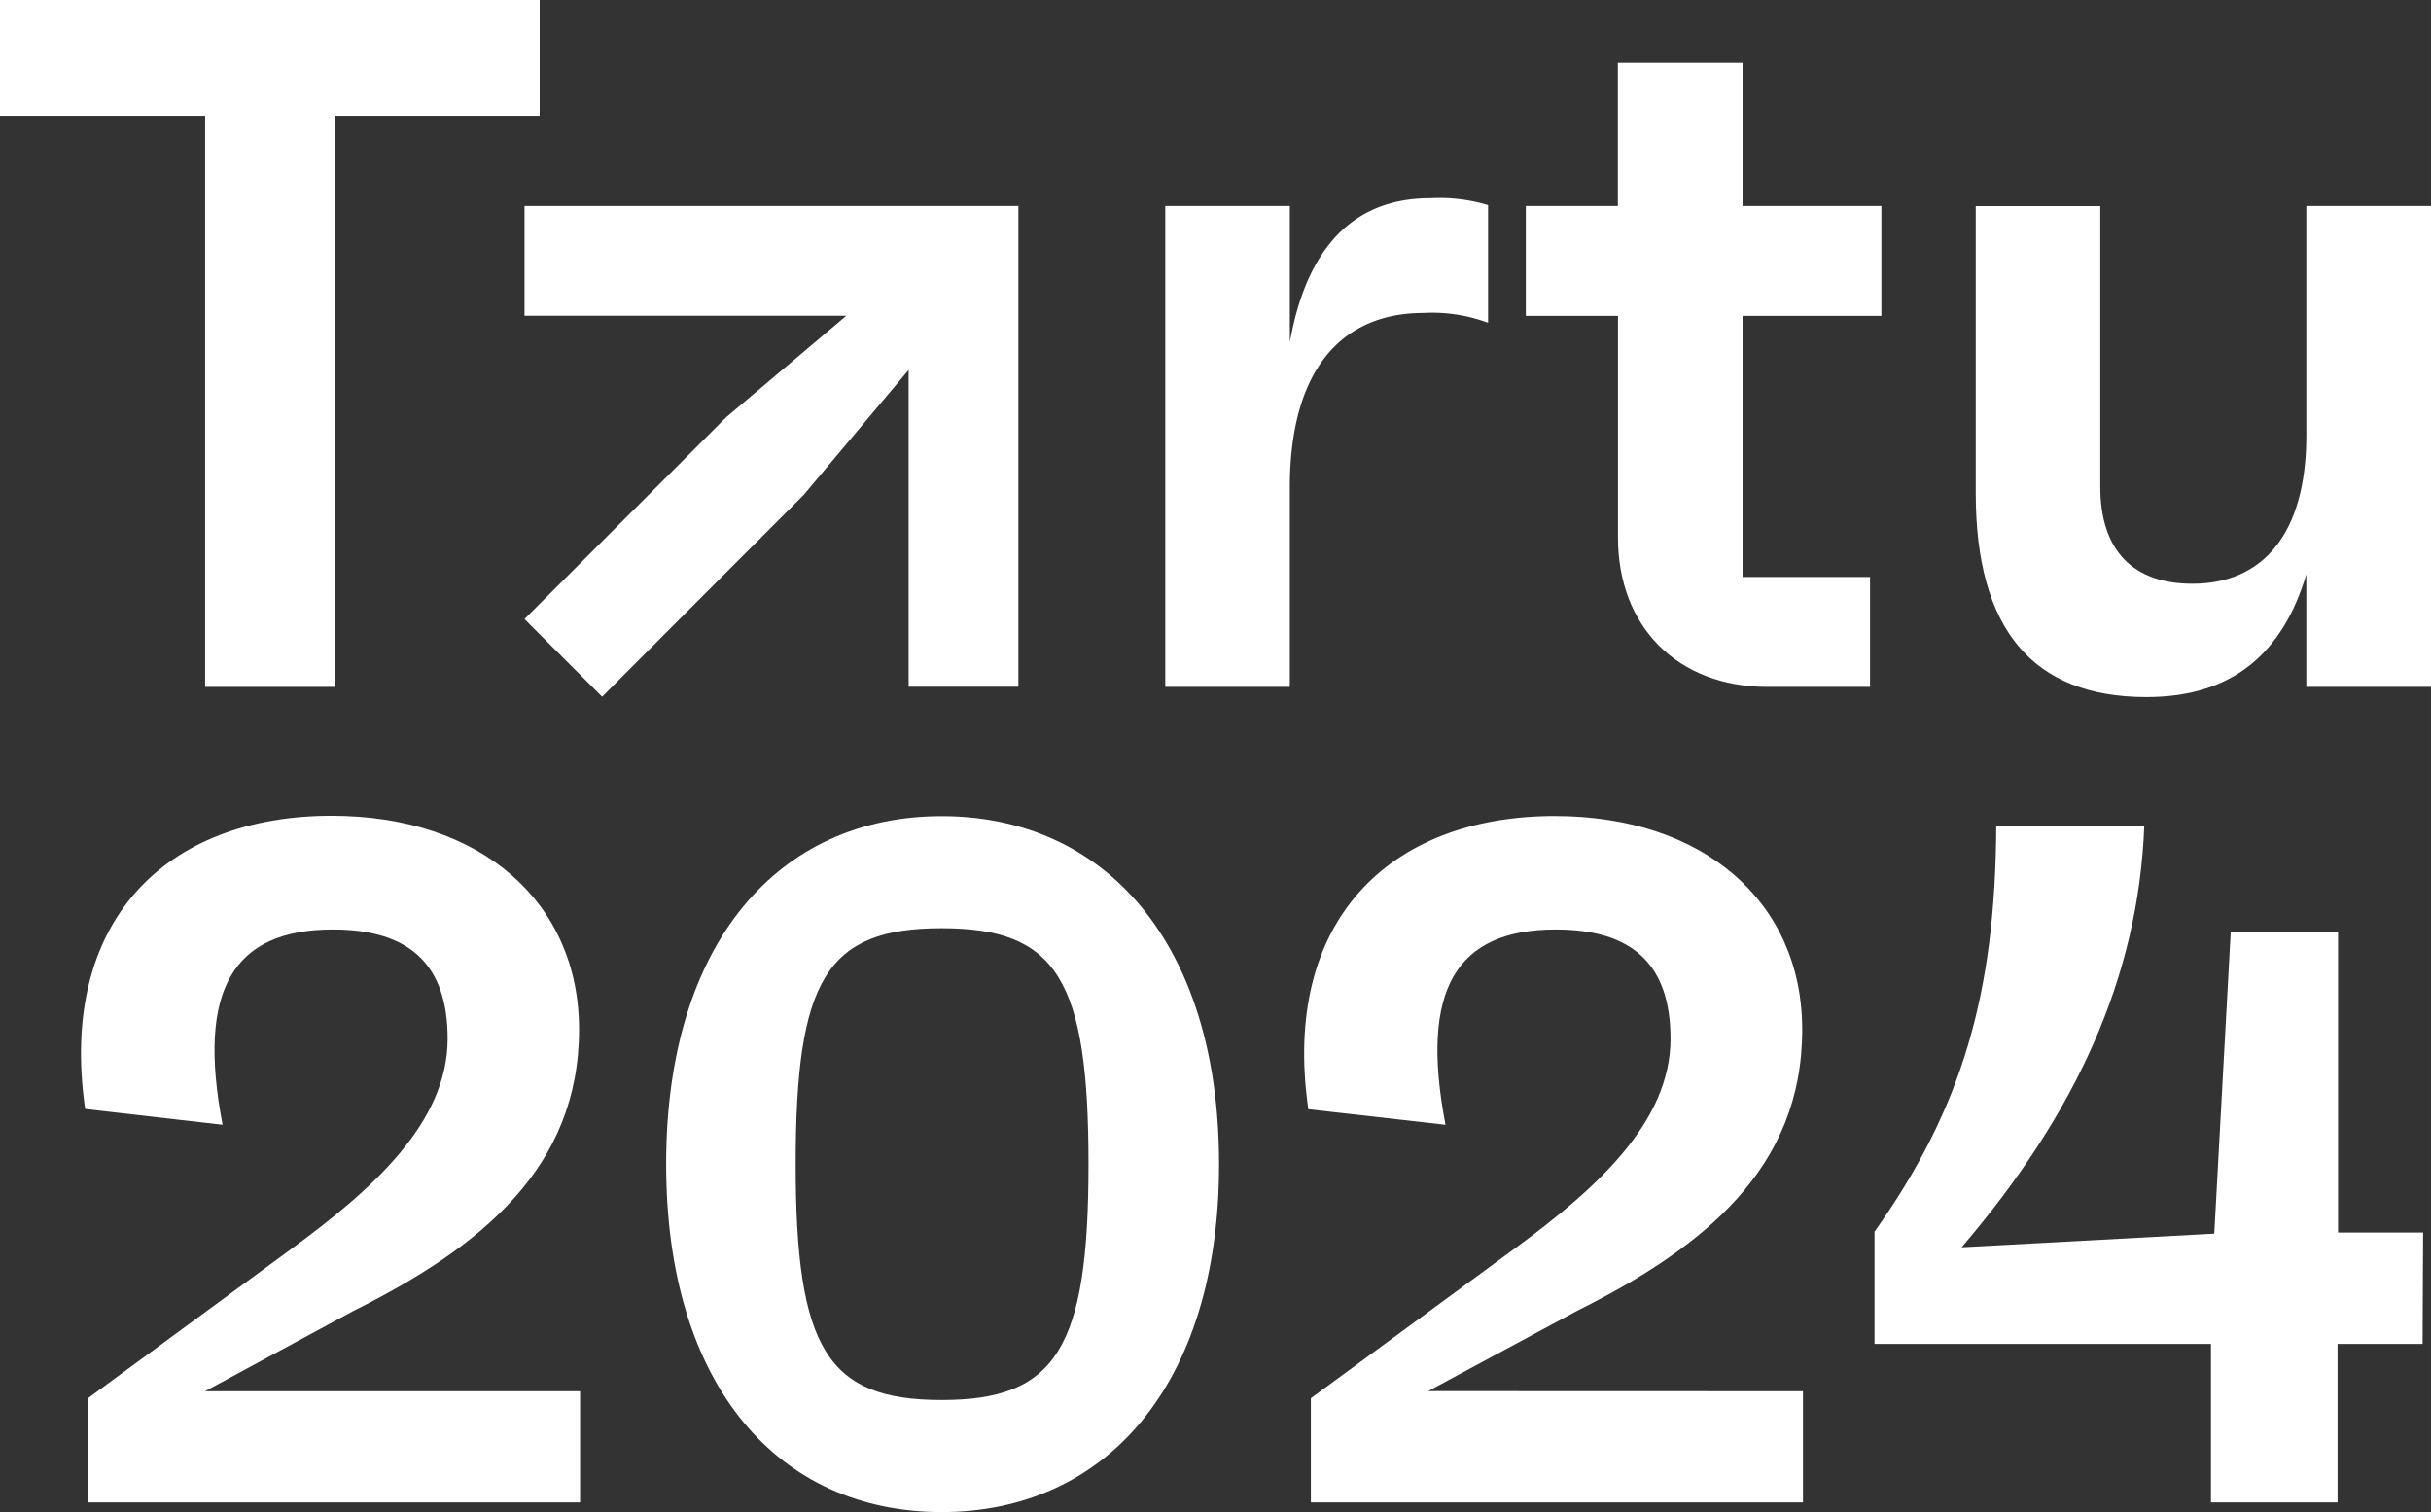<svg xmlns="http://www.w3.org/2000/svg" viewBox="25.32 25.32 190.68 118.61"><rect x="25.32" y="25.32" width="190.68" height="118.61" fill="#333333" stroke="none"/><defs><style>.cls-1{fill:#fff;}</style></defs><g id="Tartu_2024_Põhilogo_Vertikaalne_Must" data-name="Tartu 2024 Põhilogo Vertikaalne Must"><g id="Vertikaalne"><path class="cls-1" d="M67.65,25.32H25.32V34.4H41.41V79.2H51.57V34.4H67.65Z"/><path class="cls-1" d="M137.49,40.87c-7.24,0-10,5.62-11,11.31V41.48h-9.77V79.2h9.77V63.57c0-9.54,4.31-13.7,10.47-13.7a12.55,12.55,0,0,1,5.08.77V41.41A13.12,13.12,0,0,0,137.49,40.87Z"/><path class="cls-1" d="M172.89,50.1V41.48H162V30.25h-9.78V41.48H145V50.1h7.23V67.5c0,7,4.7,11.7,11.7,11.7H172V70.58H162V50.1Z"/><path class="cls-1" d="M206.22,41.48v18c0,7.78-3.46,11.63-8.93,11.63-4.61,0-7.23-2.54-7.23-7.62v-22h-9.77V64Q180.29,80,193.68,80c6.77,0,10.7-3.47,12.54-9.62V79.2H216V41.48Z"/><polygon class="cls-1" points="105.2 41.48 105.2 79.19 96.59 79.19 96.59 54.34 88.36 64.14 72.55 79.97 66.46 73.88 82.27 58.06 91.7 50.09 66.46 50.09 66.46 41.48 105.2 41.48"/><path class="cls-1" d="M70.82,134.45v8.72H32.22V135l16-11.75c6.3-4.62,12.21-9.86,12.21-16.45,0-5.84-3-8.57-9-8.57-7.81,0-10.69,4.7-8.65,15.32L32,112.31c-2.13-14.78,6.37-23,19.33-23,11.68,0,19.41,6.75,19.41,16.76,0,10.84-7.66,17.06-17.66,22.06L41.4,134.45Z"/><path class="cls-1" d="M120.94,116.64c0,17.43-9,27.29-21.76,27.29s-21.61-9.86-21.61-27.29,8.87-27.3,21.61-27.3S120.94,99.2,120.94,116.64Zm-10.24,0c0-14.49-2.5-18.51-11.52-18.51s-11.45,4-11.45,18.51,2.5,18.5,11.45,18.5S110.7,131.12,110.7,116.64Z"/><path class="cls-1" d="M166.74,134.45v8.72h-38.6V135l16-11.75c6.3-4.62,12.21-9.86,12.21-16.45,0-5.84-3-8.57-9-8.57-7.81,0-10.69,4.7-8.65,15.32l-10.76-1.22c-2.13-14.78,6.37-23,19.33-23,11.68,0,19.41,6.75,19.41,16.76,0,10.84-7.66,17.06-17.67,22.06l-11.67,6.29Z"/><path class="cls-1" d="M215.34,130.74h-6.67v12.43h-9.93V130.74H172.35v-8.8c6.83-9.63,9.48-18.57,9.55-31.84h11.61c-.46,11.83-5.31,22.52-14.33,33.06L199,122.09l1.29-23.65h8.42V122h6.67Z"/></g></g></svg>